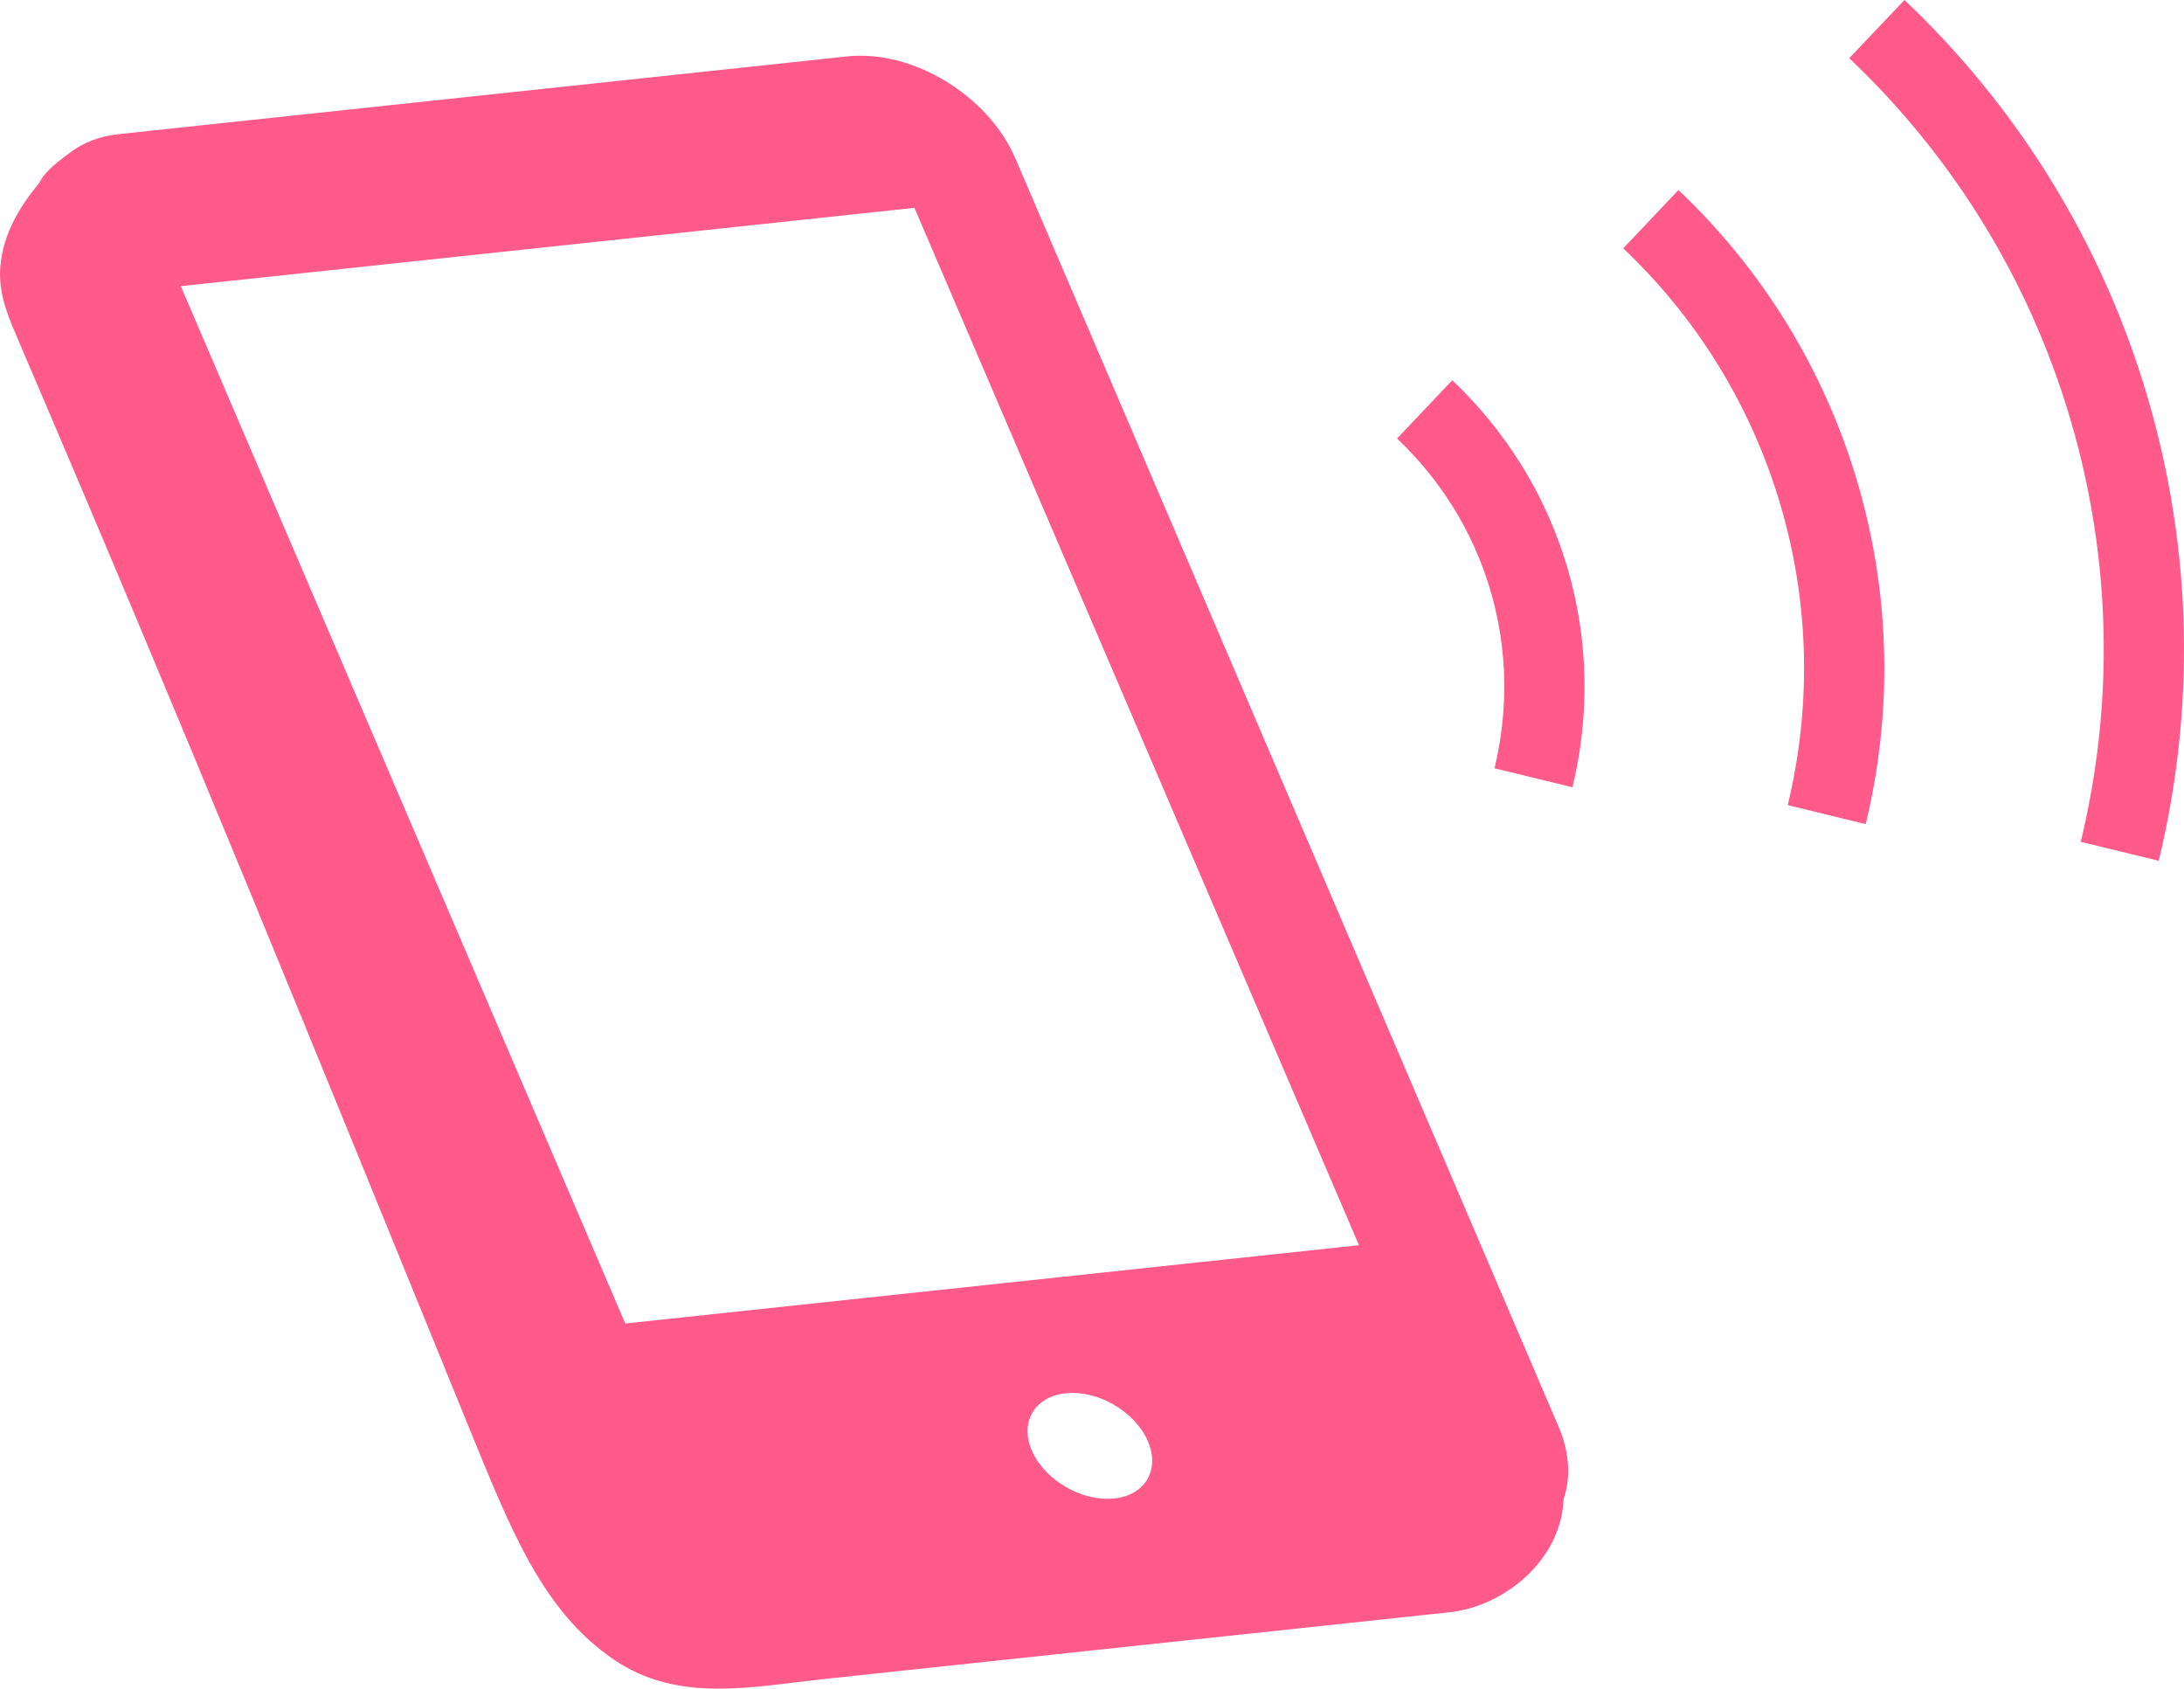 <?xml version="1.0" encoding="UTF-8"?>
<svg id="_x32_" xmlns="http://www.w3.org/2000/svg" width="512.002" height="395.796" version="1.1" viewBox="0 0 512.002 395.796">
  <!-- Generator: Adobe Illustrator 30.0.0, SVG Export Plug-In . SVG Version: 2.1.1 Build 123)  -->
  <defs>
    <style>
      .st0 {
        fill: #ff5a89;
      }
    </style>
  </defs>
  <path class="st0" d="M.004,63.792v.007c-.121,6.017,2.251,11.169,4.502,16.449,39.893,93.08,66.708,159.432,104.993,253.248,10.21,25.013,17.554,43.961,34.305,55.425,15.102,10.365,32.308,6.439,49.917,4.563,33.943-3.632,67.887-7.25,101.843-10.868,12.503-1.34,25.006-2.673,37.522-4.007,2.238-.241,4.476-.476,6.714-.717,12.985-1.387,26.238-12.349,26.761-26.546,1.689-4.931,1.447-10.847-1.193-16.985L238.064,37.187c-6.365-14.821-24.094-25.609-39.491-23.96L27.797,31.445c-4.436.469-8.174,1.949-11.136,4.14.054-.066.094-.14.148-.207-.053.074-.12.154-.174.235-2.506,1.856-6.151,4.502-7.424,7.262C3.918,49.233.287,55.893.004,63.792ZM249.91,326.556c7.424-.757,15.973,4.175,19.069,10.969,3.108,6.813-.402,12.957-7.826,13.708-7.437.758-16.04-4.168-19.149-10.982-3.083-6.787.483-12.952,7.906-13.695h0ZM42.378,67.069l171.994-18.359,104.216,243.152-172.008,18.352L42.378,67.069Z"/>
  <path class="st0" d="M485.343,98.199c9.89,33.462,10.117,67.418,2.452,99.11l18.278,4.449c8.416-34.788,8.175-72.162-2.68-108.892-10.842-36.698-30.942-68.256-56.926-92.866l-12.944,13.642c23.665,22.439,41.944,51.116,51.82,84.557h0Z"/>
  <path class="st0" d="M393.482,44.543l-12.945,13.669c16.831,15.94,29.816,36.302,36.838,60.068,7.009,23.746,7.169,47.873,1.729,70.426l18.278,4.462c6.204-25.642,6.017-53.186-1.956-80.215-8-27.056-22.807-50.279-41.944-68.41h0Z"/>
  <path class="st0" d="M350.361,180.082l18.278,4.442c3.98-16.416,3.926-34.118-1.206-51.498-5.133-17.395-14.714-32.262-26.975-43.9l-12.945,13.655c10.009,9.508,17.728,21.508,21.882,35.578,4.154,14.058,4.194,28.323.966,41.723h0Z"/>
</svg>